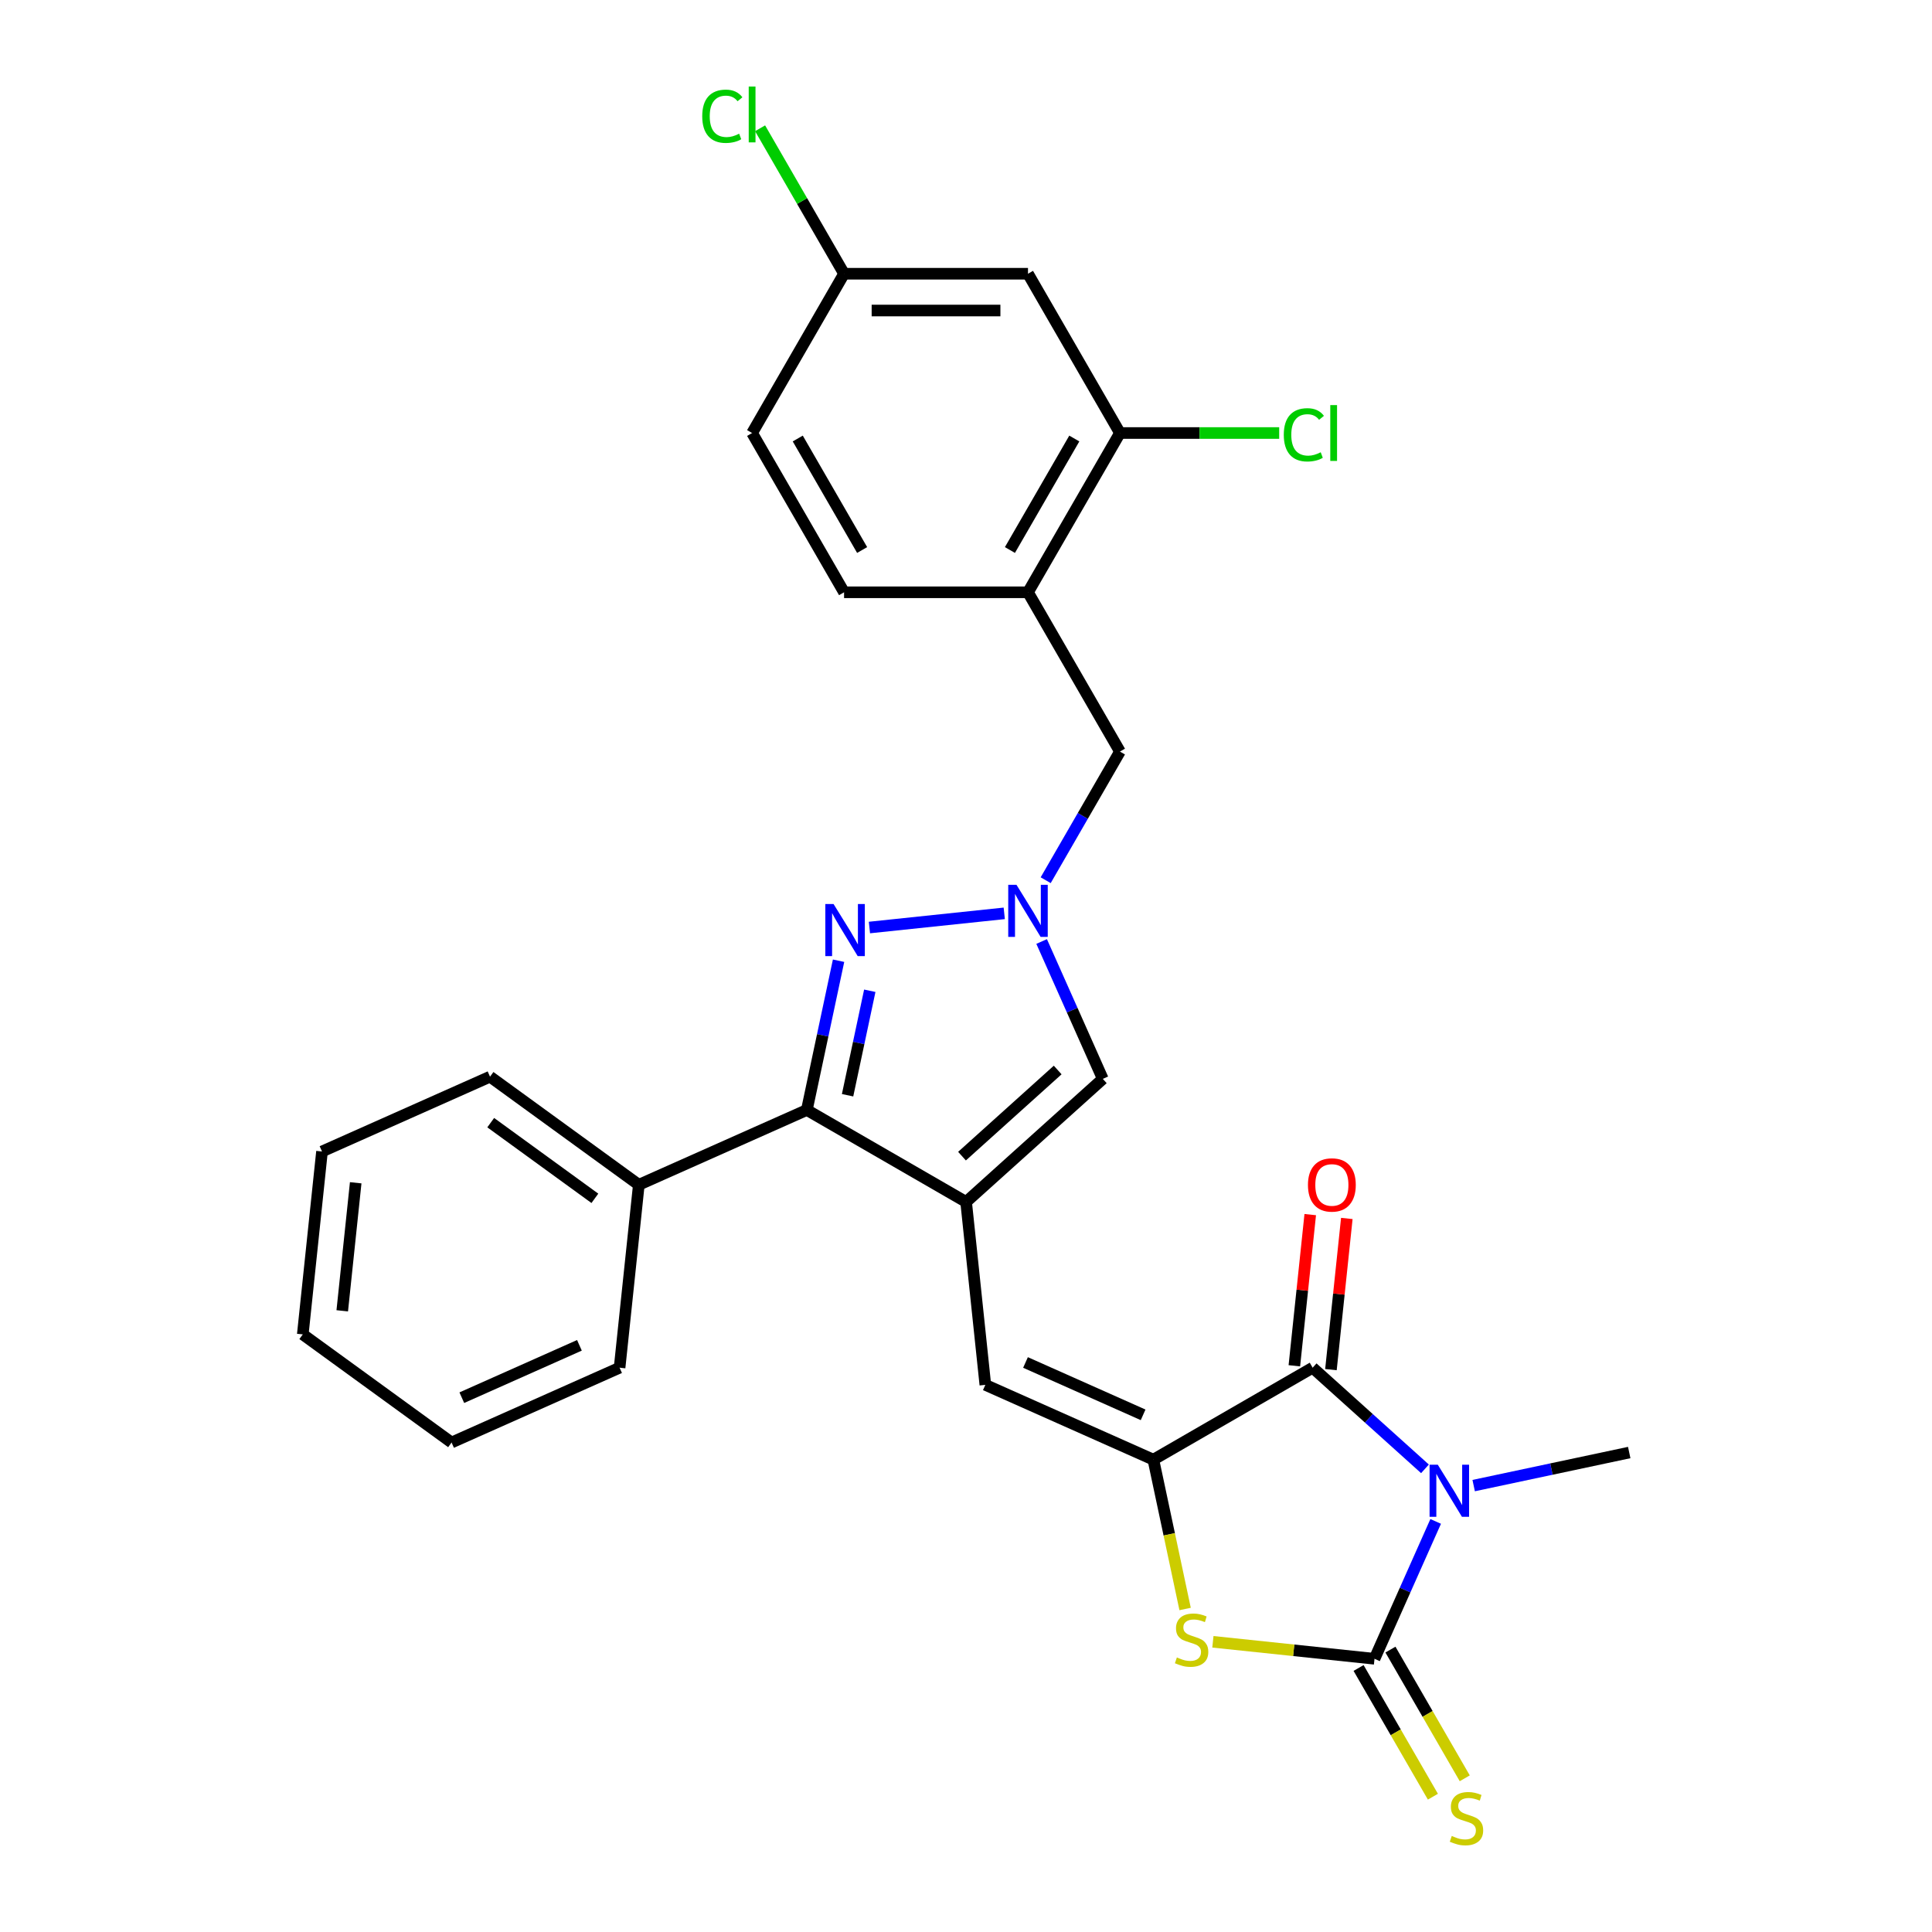 <?xml version='1.0' encoding='iso-8859-1'?>
<svg version='1.1' baseProfile='full'
              xmlns='http://www.w3.org/2000/svg'
                      xmlns:rdkit='http://www.rdkit.org/xml'
                      xmlns:xlink='http://www.w3.org/1999/xlink'
                  xml:space='preserve'
width='1000px' height='1000px' viewBox='0 0 1000 1000'>
<!-- END OF HEADER -->
<rect style='opacity:1.0;fill:#FFFFFF;stroke:none' width='1000' height='1000' x='0' y='0'> </rect>
<path class='bond-0' d='M 743.105,787.48 L 727.276,823.033' style='fill:none;fill-rule:evenodd;stroke:#0000FF;stroke-width:6px;stroke-linecap:butt;stroke-linejoin:miter;stroke-opacity:1' />
<path class='bond-0' d='M 727.276,823.033 L 711.446,858.587' style='fill:none;fill-rule:evenodd;stroke:#000000;stroke-width:6px;stroke-linecap:butt;stroke-linejoin:miter;stroke-opacity:1' />
<path class='bond-3' d='M 737.562,760.271 L 708.492,734.096' style='fill:none;fill-rule:evenodd;stroke:#0000FF;stroke-width:6px;stroke-linecap:butt;stroke-linejoin:miter;stroke-opacity:1' />
<path class='bond-3' d='M 708.492,734.096 L 679.421,707.921' style='fill:none;fill-rule:evenodd;stroke:#000000;stroke-width:6px;stroke-linecap:butt;stroke-linejoin:miter;stroke-opacity:1' />
<path class='bond-18' d='M 762.77,768.941 L 803.027,760.384' style='fill:none;fill-rule:evenodd;stroke:#0000FF;stroke-width:6px;stroke-linecap:butt;stroke-linejoin:miter;stroke-opacity:1' />
<path class='bond-18' d='M 803.027,760.384 L 843.283,751.828' style='fill:none;fill-rule:evenodd;stroke:#000000;stroke-width:6px;stroke-linecap:butt;stroke-linejoin:miter;stroke-opacity:1' />
<path class='bond-4' d='M 711.446,858.587 L 669.62,854.191' style='fill:none;fill-rule:evenodd;stroke:#000000;stroke-width:6px;stroke-linecap:butt;stroke-linejoin:miter;stroke-opacity:1' />
<path class='bond-4' d='M 669.62,854.191 L 627.794,849.795' style='fill:none;fill-rule:evenodd;stroke:#CCCC00;stroke-width:6px;stroke-linecap:butt;stroke-linejoin:miter;stroke-opacity:1' />
<path class='bond-13' d='M 703.202,863.347 L 722.434,896.657' style='fill:none;fill-rule:evenodd;stroke:#000000;stroke-width:6px;stroke-linecap:butt;stroke-linejoin:miter;stroke-opacity:1' />
<path class='bond-13' d='M 722.434,896.657 L 741.666,929.968' style='fill:none;fill-rule:evenodd;stroke:#CCCC00;stroke-width:6px;stroke-linecap:butt;stroke-linejoin:miter;stroke-opacity:1' />
<path class='bond-13' d='M 719.69,853.827 L 738.922,887.138' style='fill:none;fill-rule:evenodd;stroke:#000000;stroke-width:6px;stroke-linecap:butt;stroke-linejoin:miter;stroke-opacity:1' />
<path class='bond-13' d='M 738.922,887.138 L 758.154,920.448' style='fill:none;fill-rule:evenodd;stroke:#CCCC00;stroke-width:6px;stroke-linecap:butt;stroke-linejoin:miter;stroke-opacity:1' />
<path class='bond-1' d='M 500.06,622.124 L 510.011,716.799' style='fill:none;fill-rule:evenodd;stroke:#000000;stroke-width:6px;stroke-linecap:butt;stroke-linejoin:miter;stroke-opacity:1' />
<path class='bond-7' d='M 500.06,622.124 L 417.617,574.525' style='fill:none;fill-rule:evenodd;stroke:#000000;stroke-width:6px;stroke-linecap:butt;stroke-linejoin:miter;stroke-opacity:1' />
<path class='bond-9' d='M 500.06,622.124 L 570.806,558.425' style='fill:none;fill-rule:evenodd;stroke:#000000;stroke-width:6px;stroke-linecap:butt;stroke-linejoin:miter;stroke-opacity:1' />
<path class='bond-9' d='M 497.932,598.42 L 547.454,553.83' style='fill:none;fill-rule:evenodd;stroke:#000000;stroke-width:6px;stroke-linecap:butt;stroke-linejoin:miter;stroke-opacity:1' />
<path class='bond-2' d='M 596.978,755.519 L 679.421,707.921' style='fill:none;fill-rule:evenodd;stroke:#000000;stroke-width:6px;stroke-linecap:butt;stroke-linejoin:miter;stroke-opacity:1' />
<path class='bond-8' d='M 596.978,755.519 L 510.011,716.799' style='fill:none;fill-rule:evenodd;stroke:#000000;stroke-width:6px;stroke-linecap:butt;stroke-linejoin:miter;stroke-opacity:1' />
<path class='bond-8' d='M 591.677,732.318 L 530.8,705.214' style='fill:none;fill-rule:evenodd;stroke:#000000;stroke-width:6px;stroke-linecap:butt;stroke-linejoin:miter;stroke-opacity:1' />
<path class='bond-28' d='M 596.978,755.519 L 605.193,794.167' style='fill:none;fill-rule:evenodd;stroke:#000000;stroke-width:6px;stroke-linecap:butt;stroke-linejoin:miter;stroke-opacity:1' />
<path class='bond-28' d='M 605.193,794.167 L 613.408,832.814' style='fill:none;fill-rule:evenodd;stroke:#CCCC00;stroke-width:6px;stroke-linecap:butt;stroke-linejoin:miter;stroke-opacity:1' />
<path class='bond-15' d='M 688.889,708.916 L 693.001,669.794' style='fill:none;fill-rule:evenodd;stroke:#000000;stroke-width:6px;stroke-linecap:butt;stroke-linejoin:miter;stroke-opacity:1' />
<path class='bond-15' d='M 693.001,669.794 L 697.113,630.671' style='fill:none;fill-rule:evenodd;stroke:#FF0000;stroke-width:6px;stroke-linecap:butt;stroke-linejoin:miter;stroke-opacity:1' />
<path class='bond-15' d='M 669.954,706.926 L 674.065,667.804' style='fill:none;fill-rule:evenodd;stroke:#000000;stroke-width:6px;stroke-linecap:butt;stroke-linejoin:miter;stroke-opacity:1' />
<path class='bond-15' d='M 674.065,667.804 L 678.177,628.681' style='fill:none;fill-rule:evenodd;stroke:#FF0000;stroke-width:6px;stroke-linecap:butt;stroke-linejoin:miter;stroke-opacity:1' />
<path class='bond-5' d='M 434.039,497.268 L 425.828,535.897' style='fill:none;fill-rule:evenodd;stroke:#0000FF;stroke-width:6px;stroke-linecap:butt;stroke-linejoin:miter;stroke-opacity:1' />
<path class='bond-5' d='M 425.828,535.897 L 417.617,574.525' style='fill:none;fill-rule:evenodd;stroke:#000000;stroke-width:6px;stroke-linecap:butt;stroke-linejoin:miter;stroke-opacity:1' />
<path class='bond-5' d='M 450.199,512.815 L 444.451,539.855' style='fill:none;fill-rule:evenodd;stroke:#0000FF;stroke-width:6px;stroke-linecap:butt;stroke-linejoin:miter;stroke-opacity:1' />
<path class='bond-5' d='M 444.451,539.855 L 438.704,566.895' style='fill:none;fill-rule:evenodd;stroke:#000000;stroke-width:6px;stroke-linecap:butt;stroke-linejoin:miter;stroke-opacity:1' />
<path class='bond-29' d='M 450.014,480.084 L 519.798,472.749' style='fill:none;fill-rule:evenodd;stroke:#0000FF;stroke-width:6px;stroke-linecap:butt;stroke-linejoin:miter;stroke-opacity:1' />
<path class='bond-6' d='M 539.147,487.318 L 554.976,522.871' style='fill:none;fill-rule:evenodd;stroke:#0000FF;stroke-width:6px;stroke-linecap:butt;stroke-linejoin:miter;stroke-opacity:1' />
<path class='bond-6' d='M 554.976,522.871 L 570.806,558.425' style='fill:none;fill-rule:evenodd;stroke:#000000;stroke-width:6px;stroke-linecap:butt;stroke-linejoin:miter;stroke-opacity:1' />
<path class='bond-12' d='M 541.242,455.598 L 560.463,422.306' style='fill:none;fill-rule:evenodd;stroke:#0000FF;stroke-width:6px;stroke-linecap:butt;stroke-linejoin:miter;stroke-opacity:1' />
<path class='bond-12' d='M 560.463,422.306 L 579.684,389.015' style='fill:none;fill-rule:evenodd;stroke:#000000;stroke-width:6px;stroke-linecap:butt;stroke-linejoin:miter;stroke-opacity:1' />
<path class='bond-16' d='M 417.617,574.525 L 330.651,613.245' style='fill:none;fill-rule:evenodd;stroke:#000000;stroke-width:6px;stroke-linecap:butt;stroke-linejoin:miter;stroke-opacity:1' />
<path class='bond-10' d='M 532.086,306.572 L 579.684,389.015' style='fill:none;fill-rule:evenodd;stroke:#000000;stroke-width:6px;stroke-linecap:butt;stroke-linejoin:miter;stroke-opacity:1' />
<path class='bond-11' d='M 532.086,306.572 L 579.684,224.129' style='fill:none;fill-rule:evenodd;stroke:#000000;stroke-width:6px;stroke-linecap:butt;stroke-linejoin:miter;stroke-opacity:1' />
<path class='bond-11' d='M 522.737,284.685 L 556.056,226.975' style='fill:none;fill-rule:evenodd;stroke:#000000;stroke-width:6px;stroke-linecap:butt;stroke-linejoin:miter;stroke-opacity:1' />
<path class='bond-17' d='M 532.086,306.572 L 436.888,306.572' style='fill:none;fill-rule:evenodd;stroke:#000000;stroke-width:6px;stroke-linecap:butt;stroke-linejoin:miter;stroke-opacity:1' />
<path class='bond-14' d='M 579.684,224.129 L 532.086,141.686' style='fill:none;fill-rule:evenodd;stroke:#000000;stroke-width:6px;stroke-linecap:butt;stroke-linejoin:miter;stroke-opacity:1' />
<path class='bond-20' d='M 579.684,224.129 L 620.895,224.129' style='fill:none;fill-rule:evenodd;stroke:#000000;stroke-width:6px;stroke-linecap:butt;stroke-linejoin:miter;stroke-opacity:1' />
<path class='bond-20' d='M 620.895,224.129 L 662.106,224.129' style='fill:none;fill-rule:evenodd;stroke:#00CC00;stroke-width:6px;stroke-linecap:butt;stroke-linejoin:miter;stroke-opacity:1' />
<path class='bond-31' d='M 532.086,141.686 L 436.888,141.686' style='fill:none;fill-rule:evenodd;stroke:#000000;stroke-width:6px;stroke-linecap:butt;stroke-linejoin:miter;stroke-opacity:1' />
<path class='bond-31' d='M 517.806,160.725 L 451.168,160.725' style='fill:none;fill-rule:evenodd;stroke:#000000;stroke-width:6px;stroke-linecap:butt;stroke-linejoin:miter;stroke-opacity:1' />
<path class='bond-23' d='M 330.651,613.245 L 253.635,557.29' style='fill:none;fill-rule:evenodd;stroke:#000000;stroke-width:6px;stroke-linecap:butt;stroke-linejoin:miter;stroke-opacity:1' />
<path class='bond-23' d='M 307.907,620.255 L 253.996,581.086' style='fill:none;fill-rule:evenodd;stroke:#000000;stroke-width:6px;stroke-linecap:butt;stroke-linejoin:miter;stroke-opacity:1' />
<path class='bond-24' d='M 330.651,613.245 L 320.7,707.921' style='fill:none;fill-rule:evenodd;stroke:#000000;stroke-width:6px;stroke-linecap:butt;stroke-linejoin:miter;stroke-opacity:1' />
<path class='bond-21' d='M 436.888,306.572 L 389.29,224.129' style='fill:none;fill-rule:evenodd;stroke:#000000;stroke-width:6px;stroke-linecap:butt;stroke-linejoin:miter;stroke-opacity:1' />
<path class='bond-21' d='M 446.237,284.685 L 412.918,226.975' style='fill:none;fill-rule:evenodd;stroke:#000000;stroke-width:6px;stroke-linecap:butt;stroke-linejoin:miter;stroke-opacity:1' />
<path class='bond-19' d='M 436.888,141.686 L 389.29,224.129' style='fill:none;fill-rule:evenodd;stroke:#000000;stroke-width:6px;stroke-linecap:butt;stroke-linejoin:miter;stroke-opacity:1' />
<path class='bond-22' d='M 436.888,141.686 L 415.155,104.042' style='fill:none;fill-rule:evenodd;stroke:#000000;stroke-width:6px;stroke-linecap:butt;stroke-linejoin:miter;stroke-opacity:1' />
<path class='bond-22' d='M 415.155,104.042 L 393.422,66.398' style='fill:none;fill-rule:evenodd;stroke:#00CC00;stroke-width:6px;stroke-linecap:butt;stroke-linejoin:miter;stroke-opacity:1' />
<path class='bond-25' d='M 253.635,557.29 L 166.668,596.01' style='fill:none;fill-rule:evenodd;stroke:#000000;stroke-width:6px;stroke-linecap:butt;stroke-linejoin:miter;stroke-opacity:1' />
<path class='bond-26' d='M 320.7,707.921 L 233.733,746.641' style='fill:none;fill-rule:evenodd;stroke:#000000;stroke-width:6px;stroke-linecap:butt;stroke-linejoin:miter;stroke-opacity:1' />
<path class='bond-26' d='M 299.911,696.336 L 239.034,723.44' style='fill:none;fill-rule:evenodd;stroke:#000000;stroke-width:6px;stroke-linecap:butt;stroke-linejoin:miter;stroke-opacity:1' />
<path class='bond-30' d='M 166.668,596.01 L 156.717,690.686' style='fill:none;fill-rule:evenodd;stroke:#000000;stroke-width:6px;stroke-linecap:butt;stroke-linejoin:miter;stroke-opacity:1' />
<path class='bond-30' d='M 184.11,612.202 L 177.145,678.474' style='fill:none;fill-rule:evenodd;stroke:#000000;stroke-width:6px;stroke-linecap:butt;stroke-linejoin:miter;stroke-opacity:1' />
<path class='bond-27' d='M 233.733,746.641 L 156.717,690.686' style='fill:none;fill-rule:evenodd;stroke:#000000;stroke-width:6px;stroke-linecap:butt;stroke-linejoin:miter;stroke-opacity:1' />
<path  class='atom-0' d='M 744.207 758.14
L 753.041 772.42
Q 753.917 773.829, 755.326 776.38
Q 756.735 778.931, 756.811 779.084
L 756.811 758.14
L 760.39 758.14
L 760.39 785.1
L 756.697 785.1
L 747.215 769.488
Q 746.111 767.66, 744.93 765.566
Q 743.788 763.471, 743.445 762.824
L 743.445 785.1
L 739.942 785.1
L 739.942 758.14
L 744.207 758.14
' fill='#0000FF'/>
<path  class='atom-5' d='M 609.155 857.889
Q 609.46 858.004, 610.716 858.537
Q 611.973 859.07, 613.344 859.412
Q 614.752 859.717, 616.123 859.717
Q 618.675 859.717, 620.16 858.499
Q 621.645 857.242, 621.645 855.072
Q 621.645 853.586, 620.883 852.673
Q 620.16 851.759, 619.017 851.264
Q 617.875 850.769, 615.971 850.197
Q 613.572 849.474, 612.125 848.789
Q 610.716 848.103, 609.688 846.656
Q 608.698 845.209, 608.698 842.772
Q 608.698 839.383, 610.983 837.289
Q 613.305 835.194, 617.875 835.194
Q 620.997 835.194, 624.539 836.679
L 623.663 839.612
Q 620.426 838.279, 617.989 838.279
Q 615.362 838.279, 613.915 839.383
Q 612.468 840.449, 612.506 842.315
Q 612.506 843.762, 613.229 844.638
Q 613.991 845.514, 615.057 846.009
Q 616.161 846.504, 617.989 847.075
Q 620.426 847.837, 621.873 848.598
Q 623.32 849.36, 624.348 850.921
Q 625.415 852.444, 625.415 855.072
Q 625.415 858.803, 622.901 860.821
Q 620.426 862.802, 616.276 862.802
Q 613.877 862.802, 612.049 862.268
Q 610.259 861.773, 608.127 860.898
L 609.155 857.889
' fill='#CCCC00'/>
<path  class='atom-6' d='M 431.451 467.929
L 440.285 482.208
Q 441.161 483.617, 442.57 486.168
Q 443.979 488.72, 444.055 488.872
L 444.055 467.929
L 447.634 467.929
L 447.634 494.888
L 443.94 494.888
L 434.459 479.276
Q 433.355 477.448, 432.174 475.354
Q 431.032 473.26, 430.689 472.612
L 430.689 494.888
L 427.186 494.888
L 427.186 467.929
L 431.451 467.929
' fill='#0000FF'/>
<path  class='atom-7' d='M 526.126 457.978
L 534.96 472.257
Q 535.836 473.666, 537.245 476.218
Q 538.654 478.769, 538.73 478.921
L 538.73 457.978
L 542.31 457.978
L 542.31 484.938
L 538.616 484.938
L 529.134 469.325
Q 528.03 467.498, 526.85 465.403
Q 525.707 463.309, 525.365 462.662
L 525.365 484.938
L 521.861 484.938
L 521.861 457.978
L 526.126 457.978
' fill='#0000FF'/>
<path  class='atom-14' d='M 751.429 950.283
Q 751.734 950.397, 752.99 950.931
Q 754.247 951.464, 755.618 951.806
Q 757.027 952.111, 758.397 952.111
Q 760.949 952.111, 762.434 950.892
Q 763.919 949.636, 763.919 947.465
Q 763.919 945.98, 763.157 945.066
Q 762.434 944.153, 761.291 943.657
Q 760.149 943.162, 758.245 942.591
Q 755.846 941.868, 754.399 941.182
Q 752.99 940.497, 751.962 939.05
Q 750.972 937.603, 750.972 935.166
Q 750.972 931.777, 753.257 929.683
Q 755.58 927.588, 760.149 927.588
Q 763.271 927.588, 766.813 929.073
L 765.937 932.005
Q 762.7 930.673, 760.263 930.673
Q 757.636 930.673, 756.189 931.777
Q 754.742 932.843, 754.78 934.709
Q 754.78 936.156, 755.503 937.032
Q 756.265 937.908, 757.331 938.403
Q 758.435 938.898, 760.263 939.469
Q 762.7 940.23, 764.147 940.992
Q 765.594 941.754, 766.622 943.315
Q 767.689 944.838, 767.689 947.465
Q 767.689 951.197, 765.175 953.215
Q 762.7 955.195, 758.55 955.195
Q 756.151 955.195, 754.323 954.662
Q 752.533 954.167, 750.401 953.291
L 751.429 950.283
' fill='#CCCC00'/>
<path  class='atom-16' d='M 676.996 613.322
Q 676.996 606.848, 680.195 603.231
Q 683.394 599.613, 689.372 599.613
Q 695.35 599.613, 698.549 603.231
Q 701.748 606.848, 701.748 613.322
Q 701.748 619.871, 698.511 623.603
Q 695.274 627.296, 689.372 627.296
Q 683.432 627.296, 680.195 623.603
Q 676.996 619.909, 676.996 613.322
M 689.372 624.25
Q 693.484 624.25, 695.693 621.508
Q 697.94 618.729, 697.94 613.322
Q 697.94 608.029, 695.693 605.363
Q 693.484 602.659, 689.372 602.659
Q 685.259 602.659, 683.013 605.325
Q 680.804 607.991, 680.804 613.322
Q 680.804 618.767, 683.013 621.508
Q 685.259 624.25, 689.372 624.25
' fill='#FF0000'/>
<path  class='atom-21' d='M 664.486 225.061
Q 664.486 218.36, 667.608 214.856
Q 670.769 211.315, 676.747 211.315
Q 682.306 211.315, 685.277 215.237
L 682.763 217.293
Q 680.593 214.437, 676.747 214.437
Q 672.672 214.437, 670.502 217.179
Q 668.37 219.883, 668.37 225.061
Q 668.37 230.393, 670.578 233.134
Q 672.825 235.876, 677.166 235.876
Q 680.136 235.876, 683.601 234.086
L 684.667 236.942
Q 683.258 237.856, 681.126 238.389
Q 678.994 238.922, 676.633 238.922
Q 670.769 238.922, 667.608 235.343
Q 664.486 231.763, 664.486 225.061
' fill='#00CC00'/>
<path  class='atom-21' d='M 688.551 209.678
L 692.055 209.678
L 692.055 238.579
L 688.551 238.579
L 688.551 209.678
' fill='#00CC00'/>
<path  class='atom-23' d='M 363.473 60.175
Q 363.473 53.474, 366.595 49.97
Q 369.756 46.429, 375.734 46.429
Q 381.293 46.429, 384.264 50.351
L 381.75 52.407
Q 379.58 49.551, 375.734 49.551
Q 371.659 49.551, 369.489 52.293
Q 367.357 54.997, 367.357 60.175
Q 367.357 65.506, 369.565 68.248
Q 371.812 70.99, 376.153 70.99
Q 379.123 70.99, 382.588 69.2
L 383.654 72.056
Q 382.245 72.97, 380.113 73.503
Q 377.981 74.036, 375.62 74.036
Q 369.756 74.036, 366.595 70.457
Q 363.473 66.877, 363.473 60.175
' fill='#00CC00'/>
<path  class='atom-23' d='M 387.538 44.791
L 391.042 44.791
L 391.042 73.693
L 387.538 73.693
L 387.538 44.791
' fill='#00CC00'/>
</svg>
